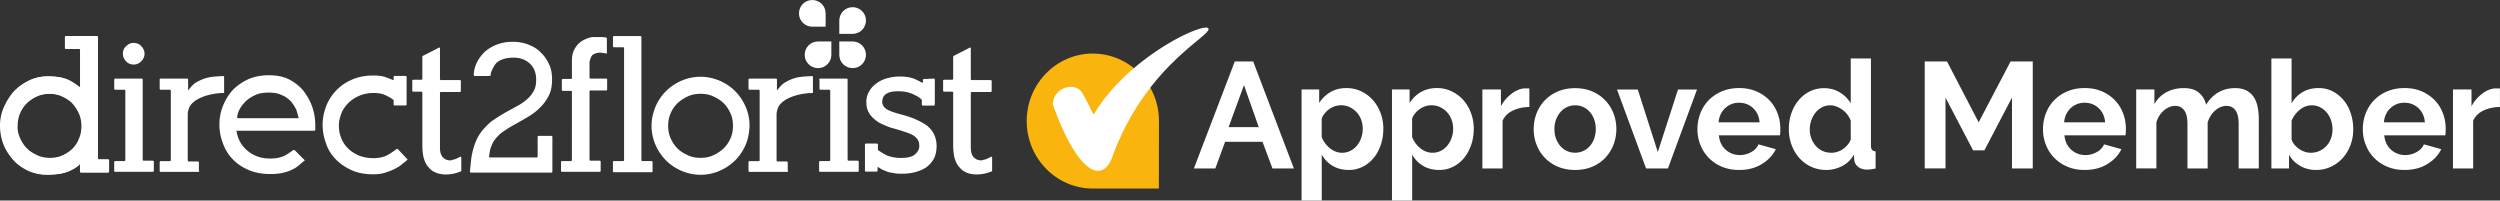 <svg version="1.1" id="Layer_1" xmlns="http://www.w3.org/2000/svg" x="0" y="0" viewBox="0 0 466.73 37.44" xml:space="preserve"><rect x="0" y="0" width="466.73" height="37.44" fill="#333333" stroke="none"/><style>.st1{fill:#fff}</style><path d="m216.35 35.2.02-12.6c0-6.95-5.53-12.6-12.36-12.6-6.8 0-12.33 5.65-12.33 12.6s5.53 12.6 12.35 12.6z" style="fill:#fab40e"/><path class="st1" d="M225.6 5.32c-.69-1.31-14.98 5.2-21.42 16.08-.95-1.83-1.41-2.84-2.18-4.11-1.26-2.1-5.44-.98-5.44 2.24 4.84 13.44 9.53 14.83 11.25 9.35 6.24-16.75 18.48-22.25 17.79-23.56m4.93 6.15h3.43l7.6 19.98h-4l-1.86-4.98h-6.98l-1.83 4.98h-4zM235 23.74l-2.76-7.85-2.87 7.85zm16.83 7.99c-1.16 0-2.18-.26-3.04-.77a5.53 5.53 0 0 1-2.03-2.1v8.58h-3.77V16.7h3.29v2.53c.54-.86 1.25-1.54 2.11-2.04s1.86-.75 2.98-.75c.99 0 1.91.2 2.76.61.84.4 1.57.95 2.18 1.63.61.69 1.09 1.49 1.43 2.42.35.93.52 1.91.52 2.94 0 1.07-.16 2.07-.48 3.01s-.76 1.75-1.34 2.45c-.57.69-1.25 1.24-2.04 1.63s-1.64.6-2.57.6m-1.27-3.21c.56 0 1.08-.12 1.56-.37.48-.24.89-.57 1.22-.99.34-.41.6-.89.79-1.43s.28-1.11.28-1.69c0-.62-.1-1.2-.31-1.73-.21-.54-.49-1-.86-1.39q-.555-.585-1.29-.93c-.5-.23-1.04-.34-1.62-.34-.36 0-.72.06-1.1.18s-.72.3-1.04.52-.61.49-.86.79-.45.63-.58.99v3.46c.34.84.85 1.54 1.55 2.1.7.55 1.45.83 2.26.83m18.15 3.21c-1.16 0-2.18-.26-3.04-.77a5.53 5.53 0 0 1-2.03-2.1v8.58h-3.77V16.7h3.29v2.53c.54-.86 1.25-1.54 2.11-2.04s1.86-.75 2.98-.75c.99 0 1.91.2 2.76.61.84.4 1.57.95 2.18 1.63.61.69 1.09 1.49 1.43 2.42.35.93.52 1.91.52 2.94 0 1.07-.16 2.07-.48 3.01s-.76 1.75-1.34 2.45c-.57.69-1.25 1.24-2.04 1.63-.77.4-1.63.6-2.57.6m-1.27-3.21c.56 0 1.08-.12 1.56-.37.48-.24.89-.57 1.22-.99.34-.41.6-.89.79-1.43s.28-1.11.28-1.69c0-.62-.1-1.2-.31-1.73-.21-.54-.49-1-.86-1.39q-.555-.585-1.29-.93c-.5-.23-1.04-.34-1.62-.34-.36 0-.72.06-1.1.18s-.72.3-1.04.52-.61.49-.86.79-.45.63-.58.99v3.46c.34.84.85 1.54 1.55 2.1.7.55 1.45.83 2.26.83m18.09-8.55c-1.14.02-2.17.24-3.07.66s-1.55 1.05-1.94 1.9v8.92h-3.77V16.7h3.46v3.15c.26-.51.57-.96.93-1.37.36-.4.74-.75 1.15-1.05s.83-.53 1.25-.69.83-.24 1.22-.24h.46q.15 0 .3.03v3.44zm8.53 11.76c-1.2 0-2.28-.21-3.24-.62a7.2 7.2 0 0 1-2.43-1.67q-1.005-1.05-1.53-2.43c-.36-.92-.53-1.88-.53-2.9 0-1.03.18-2.01.53-2.93q.54-1.38 1.53-2.43c.67-.7 1.48-1.26 2.43-1.67.96-.41 2.03-.62 3.24-.62 1.2 0 2.27.21 3.22.62s1.75.97 2.42 1.67 1.18 1.52 1.53 2.43c.36.92.53 1.9.53 2.93 0 1.01-.18 1.98-.53 2.9a7.5 7.5 0 0 1-1.52 2.43c-.66.7-1.46 1.26-2.42 1.67-.95.41-2.03.62-3.23.62m-3.86-7.63c0 .66.1 1.25.3 1.79.2.53.47 1 .82 1.39s.75.7 1.22.91c.47.22.98.32 1.52.32s1.05-.11 1.52-.32c.47-.22.88-.52 1.22-.91.35-.39.62-.86.82-1.41q.3-.81.3-1.8 0-.96-.3-1.77c-.2-.54-.47-1.01-.82-1.41-.35-.39-.76-.7-1.22-.91-.47-.22-.98-.32-1.52-.32s-1.05.11-1.52.34c-.47.22-.88.53-1.22.93s-.62.86-.82 1.41c-.2.54-.3 1.13-.3 1.76m17.11 7.35-5.43-14.74h3.88l3.74 11.68 3.77-11.68h3.55l-5.43 14.74zm17.36.28c-1.18 0-2.25-.2-3.21-.61a7.25 7.25 0 0 1-4.01-4.07 7.7 7.7 0 0 1-.55-2.9c0-1.05.18-2.04.53-2.97.36-.93.87-1.74 1.55-2.45.68-.7 1.5-1.26 2.46-1.67.97-.41 2.05-.62 3.25-.62s2.27.21 3.22.62 1.75.97 2.42 1.66 1.17 1.5 1.52 2.42.52 1.88.52 2.87c0 .24 0 .48-.01.7s-.03.41-.07.56H320.9c.06.58.2 1.1.42 1.55s.52.83.87 1.15c.36.32.76.56 1.21.73s.92.25 1.41.25c.75 0 1.46-.18 2.12-.55.67-.37 1.12-.85 1.36-1.45l3.24.9c-.54 1.12-1.41 2.05-2.6 2.77-1.19.75-2.61 1.11-4.26 1.11m3.83-8.89c-.09-1.11-.5-1.99-1.22-2.66s-1.6-1-2.63-1c-.51 0-.98.09-1.42.27q-.66.27-1.17.75c-.34.32-.61.7-.83 1.15s-.34.95-.38 1.49zm12.46 8.89c-1.01 0-1.95-.2-2.81-.59s-1.6-.94-2.22-1.63-1.1-1.51-1.45-2.43c-.35-.93-.52-1.93-.52-3s.16-2.06.49-2.98.78-1.73 1.37-2.42a6.3 6.3 0 0 1 2.08-1.63c.81-.39 1.69-.59 2.64-.59 1.09 0 2.07.26 2.94.79s1.55 1.21 2.04 2.05v-8.38h3.77v16.21c0 .39.07.68.2.84.13.17.36.26.67.28v3.21c-.66.13-1.19.2-1.6.2-.68 0-1.23-.17-1.66-.51s-.68-.78-.73-1.32l-.08-.93c-.54.94-1.28 1.65-2.21 2.12-.94.47-1.91.71-2.92.71m.98-3.21c.36 0 .72-.06 1.1-.18s.72-.3 1.04-.52.61-.49.86-.79.45-.63.58-.98v-3.52q-.225-.615-.63-1.14t-.93-.9c-.35-.25-.71-.45-1.1-.6-.38-.15-.76-.23-1.14-.23-.56 0-1.08.12-1.56.37s-.89.58-1.22 1c-.34.42-.6.9-.79 1.45-.19.54-.28 1.11-.28 1.69 0 .62.1 1.19.31 1.72q.315.795.84 1.38c.36.39.78.7 1.28.93.49.21 1.04.32 1.64.32m33.68 2.93V18.22l-5.15 9.85h-2.11l-5.15-9.85v13.22h-3.88V11.47h4.16l5.91 11.37 5.96-11.37h4.14v19.98zm13.56.28c-1.18 0-2.25-.2-3.21-.61a7.25 7.25 0 0 1-2.45-1.65c-.68-.69-1.2-1.5-1.56-2.42a7.7 7.7 0 0 1-.55-2.9c0-1.05.18-2.04.53-2.97.36-.93.87-1.74 1.55-2.45.67-.7 1.5-1.26 2.46-1.67.97-.41 2.05-.62 3.25-.62s2.27.21 3.22.62 1.75.97 2.42 1.66 1.17 1.5 1.52 2.42.52 1.88.52 2.87c0 .24 0 .48-.01.7s-.03.41-.07.56h-11.39c.06.58.2 1.1.42 1.55s.52.83.87 1.15c.36.32.76.56 1.21.73s.92.25 1.41.25c.75 0 1.46-.18 2.12-.55.67-.37 1.12-.85 1.37-1.45l3.24.9c-.54 1.12-1.41 2.05-2.6 2.77-1.2.75-2.62 1.11-4.27 1.11m3.83-8.89c-.09-1.11-.5-1.99-1.22-2.66s-1.6-1-2.63-1c-.51 0-.98.09-1.42.27q-.66.27-1.17.75c-.34.32-.61.7-.83 1.15s-.34.95-.38 1.49zm28.7 8.61h-3.77v-8.27c0-1.18-.2-2.04-.6-2.59-.4-.54-.96-.82-1.67-.82-.75 0-1.45.29-2.11.86s-1.13 1.32-1.41 2.24v8.58h-3.77v-8.27c0-1.18-.2-2.04-.61-2.59-.4-.54-.96-.82-1.67-.82q-1.095 0-2.1.84c-.67.56-1.14 1.3-1.42 2.22v8.61h-3.77V16.7h3.4v2.73c.54-.96 1.29-1.69 2.24-2.21s2.03-.77 3.25-.77c1.24 0 2.19.3 2.87.9a4 4 0 0 1 1.29 2.22c.6-1.01 1.36-1.79 2.28-2.32s1.97-.8 3.15-.8q1.35 0 2.22.51t1.35 1.32.66 1.86c.12.69.18 1.4.18 2.11v9.2zm10.72.28c-1.13 0-2.13-.25-3.01-.76s-1.58-1.2-2.08-2.08v2.56h-3.29V10.91h3.77v8.38q.78-1.35 2.07-2.1 1.275-.75 3-.75c.96 0 1.83.21 2.62.62s1.47.97 2.04 1.66 1.01 1.51 1.32 2.45.46 1.92.46 2.95c0 1.07-.17 2.06-.52 2.98a7.6 7.6 0 0 1-1.45 2.41c-.62.69-1.35 1.22-2.2 1.62q-1.275.6-2.73.6m-1.04-3.21c.6 0 1.15-.12 1.66-.35s.94-.55 1.29-.94c.36-.39.63-.85.83-1.38.2-.52.29-1.09.29-1.69s-.09-1.17-.28-1.72c-.19-.54-.45-1.02-.8-1.43a4.1 4.1 0 0 0-1.22-.98c-.47-.24-.99-.37-1.55-.37-.84 0-1.6.28-2.26.83q-1.005.825-1.53 2.04v3.52c.13.38.32.71.58 1.01.25.3.54.56.86.77.32.22.67.38 1.04.51.36.12.73.18 1.09.18m17.5 3.21c-1.18 0-2.25-.2-3.21-.61a7.25 7.25 0 0 1-2.45-1.65c-.68-.69-1.2-1.5-1.56-2.42a7.7 7.7 0 0 1-.55-2.9c0-1.05.18-2.04.53-2.97.36-.93.87-1.74 1.55-2.45.67-.7 1.5-1.26 2.46-1.67.97-.41 2.05-.62 3.25-.62s2.27.21 3.22.62 1.75.97 2.42 1.66 1.17 1.5 1.52 2.42.52 1.88.52 2.87c0 .24 0 .48-.01.7s-.03.41-.07.56h-11.39c.06.58.2 1.1.42 1.55s.52.83.87 1.15c.36.32.76.56 1.21.73s.92.25 1.41.25c.75 0 1.46-.18 2.12-.55.67-.37 1.12-.85 1.37-1.45l3.24.9c-.54 1.12-1.41 2.05-2.6 2.77-1.2.75-2.62 1.11-4.27 1.11m3.82-8.89c-.09-1.11-.5-1.99-1.22-2.66s-1.6-1-2.63-1c-.51 0-.98.09-1.42.27q-.66.27-1.17.75c-.51.48-.61.7-.83 1.15s-.34.95-.38 1.49zm14.02-2.87c-1.14.02-2.17.24-3.07.66s-1.55 1.05-1.94 1.9v8.92h-3.77V16.7h3.46v3.15c.26-.51.57-.96.93-1.37.36-.4.74-.75 1.15-1.05s.83-.53 1.25-.69.83-.24 1.22-.24h.46q.15 0 .3.03v3.44zM12.11 6.93c0-.13.07-.2.2-.2h5.72c.13 0 .2.07.2.2V29.6c0 .13.07.2.2.2h1.68c.13 0 .2.07.2.2v2.02c0 .13-.07.2-.2.2h-4.98c-.13 0-.2-.07-.2-.2v-1.41q-.705.81-2.22 1.41c-.94.4-2.29.61-3.9.61-1.35 0-2.56-.27-3.7-.81-1.08-.54-2.02-1.21-2.76-2.09S1 27.91.6 26.84 0 24.62 0 23.48s.2-2.22.67-3.36a11.9 11.9 0 0 1 1.82-2.96c.81-.87 1.75-1.55 2.83-2.09s2.29-.81 3.57-.81c1.55 0 2.83.2 3.83.67 1.01.47 2.09 1.35 2.09 1.35.07.07.13.07.13-.07V9.35c0-.13-.07-.2-.2-.2h-2.42c-.13 0-.2-.07-.2-.2zM3.57 25.9c.34.74.74 1.35 1.28 1.95.54.54 1.21 1.01 1.95 1.28.74.34 1.55.47 2.35.47s1.61-.13 2.35-.47 1.41-.74 1.95-1.28 1.01-1.21 1.28-1.95c.34-.74.47-1.55.47-2.35s-.13-1.61-.47-2.35-.74-1.35-1.28-1.95c-.54-.54-1.21-.94-1.95-1.28s-1.55-.47-2.35-.47-1.61.13-2.35.47-1.41.74-1.95 1.28-1.01 1.21-1.28 1.95c-.34.74-.47 1.55-.47 2.35-.07.81.13 1.61.47 2.35"/><path class="st1" d="M12.24 6.93c0-.13.07-.2.2-.2h5.65c.13 0 .2.07.2.2v22.61c0 .13.07.2.2.2h1.68c.13 0 .2.07.2.2v2.02c0 .13-.07.2-.2.2h-4.98c-.13 0-.2-.07-.2-.2v-1.41c-.47.54-1.21 1.01-2.15 1.41s-2.29.61-3.9.61c-1.35 0-2.56-.27-3.7-.81-1.08-.54-2.02-1.21-2.76-2.02-.74-.87-1.35-1.82-1.75-2.89s-.61-2.22-.61-3.36.2-2.22.67-3.36a11.9 11.9 0 0 1 1.82-2.96c.81-.87 1.68-1.55 2.83-2.09 1.08-.54 2.29-.81 3.57-.81 1.55 0 2.83.2 3.83.67 1.01.47 2.09 1.35 2.09 1.35.07.07.13.07.13-.07V9.28c0-.13-.07-.2-.2-.2h-2.42c-.13 0-.2-.07-.2-.2zM3.77 25.84c.34.74.74 1.35 1.28 1.88.53.54 1.21.94 1.95 1.28s1.55.47 2.35.47 1.61-.13 2.35-.47 1.35-.74 1.95-1.28c.54-.54 1.01-1.21 1.28-1.88.34-.74.47-1.55.47-2.35 0-.81-.13-1.61-.47-2.35s-.74-1.35-1.28-1.88c-.54-.54-1.21-.94-1.95-1.28s-1.55-.47-2.35-.47-1.61.12-2.35.45-1.35.74-1.95 1.28c-.54.54-1.01 1.21-1.28 1.88-.34.74-.47 1.55-.47 2.35-.07.82.13 1.63.47 2.37m17.56-10.97c0-.13.07-.2.2-.2h4.91c.13 0 .2.07.2.2V29.8c0 .13.07.2.2.2h1.68c.13 0 .2.07.2.2v1.68c0 .13-.07.2-.2.2h-7c-.13 0-.2-.07-.2-.2v-1.61c0-.13.07-.2.2-.2h1.68c.13 0 .2-.07.2-.2V16.95c0-.13-.07-.2-.2-.2h-1.68c-.13 0-.2-.07-.2-.2zm5.04-3.43c-.4.4-.87.61-1.41.61s-1.08-.2-1.41-.61c-.4-.4-.61-.87-.61-1.41s.2-1.08.61-1.41c.4-.4.87-.61 1.41-.61s1.08.2 1.41.61c.4.4.61.87.61 1.41s-.2 1-.61 1.41m10.84 20.45c0 .13-.07.2-.2.2h-7c-.13 0-.2-.07-.2-.2v-1.61c0-.13.07-.2.2-.2h1.68c.13 0 .2-.07.2-.2V16.95c0-.13-.07-.2-.2-.2h-1.68c-.13 0-.2-.07-.2-.2v-1.68c0-.13.07-.2.2-.2h4.91c.13 0 .2.07.2.2v2.02c.27-.34.54-.67.87-1.01s.81-.61 1.35-.87c.54-.27 1.14-.47 1.88-.61.74-.13 2.42-.2 2.42-.2.13 0 .2.07.2.2v2.96c-1.01 0-1.88.13-2.76.34-.81.2-1.55.47-2.15.81-.61.34-1.08.74-1.41 1.21-.34.47-.47 1.41-.47 1.41v8.81c0 .13.07.2.2.2h1.68c.13 0 .2.07.2.2v1.55zm7.46-5.72c.27.61.67 1.14 1.14 1.61.54.54 1.14.94 1.88 1.28s1.68.54 2.76.54 2.02-.2 2.69-.54 1.55-1.01 1.55-1.01c.07-.07.2-.07.34 0l1.88 1.88c-.4.34-.81.67-1.21 1.01s-.87.61-1.35.81c-.54.27-1.08.4-1.68.54s-1.35.2-2.22.2c-1.55 0-2.96-.27-4.17-.81s-2.15-1.21-2.96-2.09c-.81-.87-1.35-1.82-1.75-2.96a9.7 9.7 0 0 1-.61-3.36c0-1.14.2-2.29.61-3.36a10 10 0 0 1 1.75-2.96c.81-.87 1.75-1.55 2.89-2.09s2.49-.81 3.97-.81c1.55 0 2.89.27 3.97.87 1.08.61 2.02 1.35 2.69 2.29s1.21 1.95 1.55 3.03.47 2.15.47 3.16v.81c0 .13-.13.2-.2.2H44.14c.13.69.26 1.22.53 1.76m10.63-5.72c-.27-.54-.61-1.08-1.01-1.55-.47-.47-1.01-.87-1.68-1.14-.67-.34-1.48-.47-2.42-.47-1.01 0-1.88.13-2.56.47-.74.34-1.35.74-1.82 1.21s-.87 1.01-1.14 1.55-.4 1.35-.4 1.35c0 .13.07.2.2.2h11.3c-.13-.47-.26-1.01-.47-1.62m8.35 5.18c.27.74.67 1.41 1.21 1.95.54.61 1.21 1.01 2.02 1.41.81.34 1.75.54 2.83.54 1.01 0 1.95-.2 2.69-.61.74-.4 1.61-1.08 1.61-1.08a.2.2 0 0 1 .27 0l1.82 1.95c-.34.34-.74.61-1.14.94-.4.34-.87.61-1.41.87-.54.27-1.14.47-1.75.67-.67.2-1.35.27-2.15.27-1.55 0-2.96-.27-4.1-.81s-2.15-1.21-2.96-2.09c-.81-.87-1.41-1.82-1.75-2.96a9.7 9.7 0 0 1-.61-3.36c0-1.14.2-2.22.61-3.36.4-1.08 1.01-2.09 1.82-2.96s1.75-1.55 2.96-2.09c1.14-.54 2.56-.81 4.04-.81.87 0 1.61.07 2.22.27s1.41.54 1.41.54c.13.07.2 0 .2-.13v-.4c0-.13.07-.2.2-.2h2.02c.13 0 .2.07.2.2v5.11c0 .13-.07.2-.2.2h-2.02c-.13 0-.2-.07-.2-.2v-.79c-.27-.27-.74-.54-1.41-.87-.67-.34-1.41-.47-2.35-.47-1.01 0-1.95.2-2.69.54-.81.34-1.48.81-2.02 1.35s-1.01 1.21-1.28 1.88c-.27.74-.47 1.48-.47 2.22-.03.8.11 1.54.38 2.28m21.46 4.04c.27-.13.81-.4.81-.4.07-.07.2 0 .2.13v2.56c-.94.4-1.88.61-2.83.61-.61 0-1.21-.07-1.75-.27s-1.01-.47-1.41-.94c-.4-.4-.74-.94-.94-1.61-.27-.67-.34-2.15-.34-2.15V17.31c0-.13-.07-.2-.2-.2h-1.48c-.13 0-.2-.07-.2-.2v-1.82c0-.13.07-.2.2-.2h1.48c.13 0 .2-.07.2-.2v-4.04c0-.13.07-.27.2-.27l2.89-1.48c.13-.07.2 0 .2.13v5.72c0 .13.07.2.2.2h3.5c.13 0 .2.07.2.2v1.82c0 .13-.07.2-.2.2h-3.5c-.13 0-.2.07-.2.2v10.16c0 .74.13 1.35.47 1.75s.81.67 1.55.67c.34-.15.61-.15.95-.28m3.36-16.08c.07-.67.27-1.35.61-2.02s.81-1.28 1.41-1.88c.61-.54 1.35-1.01 2.22-1.35s1.88-.54 3.09-.54c1.01 0 2.02.2 2.89.54s1.68.81 2.29 1.48c.67.61 1.14 1.35 1.55 2.22s.54 1.82.54 2.83c0 1.21-.2 2.22-.67 3.09s-1.01 1.61-1.68 2.22c-.67.67-1.41 1.21-2.22 1.68s-1.61.94-2.35 1.35c-.61.34-1.21.67-1.68 1.01-.54.34-1.01.67-1.41 1.08s-.74.81-1.01 1.28-.54 1.35-.54 1.35c0 .13-.07.27-.07.4l-.14.87c0 .13.07.2.2.2h8.68c.13 0 .2-.07.2-.2v-3.63c0-.13.07-.2.2-.2h2.35c.13 0 .2.07.2.2v6.46c0 .13-.07.2-.2.2h-15c-.13 0-.2-.07-.2-.2l.2-1.95c.13-1.35.47-2.56.87-3.57s.94-1.82 1.55-2.49 1.21-1.28 1.88-1.68c.67-.47 1.35-.87 2.02-1.28.74-.4 1.48-.81 2.22-1.21s1.35-.81 1.88-1.28c.54-.47.94-.94 1.28-1.55s.47-1.28.47-2.15c0-1.28-.4-2.29-1.21-3.03s-1.82-1.08-3.03-1.08-2.22.27-2.96.81-1.21 1.95-1.21 1.95c-.07.13-.07.27-.07.4v.07c0 .13-.13.2-.27.2h-2.69c-.13 0-.2-.07-.2-.2v-.4zm18.1 16.48c.13 0 .2-.07.2-.2V17.16c0-.13-.07-.2-.2-.2h-1.48c-.13 0-.2-.07-.2-.2v-1.82c0-.13.07-.2.2-.2h1.48c.13 0 .2-.07.2-.2V11.3c0-.74.13-1.41.4-1.95s.61-1.01 1.01-1.35q.6-.51 1.41-.81c.81-.3 1.01-.27 1.55-.27h1.21c.34 0 .75.08.75.08.13 0 .2.13.2.2v2.83c-.13-.07-.34-.07-.54-.13-.2 0-.47-.07-.81-.07-.4 0-.87.13-1.28.4-.4.27-.61 1.35-.61 1.35v2.89c0 .13.07.2.2.2h2.89c.13 0 .2.07.2.2v1.82c0 .13-.07.2-.2.2h-2.89c-.13 0-.2.07-.2.2V29.8c0 .13.07.2.2.2h1.68c.13 0 .2.07.2.2v1.68c0 .13-.07.2-.2.2h-7c-.13 0-.2-.07-.2-.2v-1.61c0-.13.07-.2.2-.2zm7.87-23.14c0-.13.07-.2.2-.2h4.91c.13 0 .2.07.2.2v22.94c0 .13.07.2.2.2h1.68c.13 0 .2.07.2.2v1.68c0 .13-.07.2-.2.2h-7c-.13 0-.2-.07-.2-.2v-1.68c0-.13.07-.2.2-.2h1.68c.13 0 .2-.07.2-.2V9.02c0-.13-.07-.2-.2-.2h-1.68c-.13 0-.2-.07-.2-.2zm24.76 20.12c-.47 1.08-1.14 2.09-1.95 2.89-.81.81-1.82 1.48-2.89 1.95-1.08.47-2.29.74-3.57.74s-2.42-.27-3.57-.74c-1.08-.47-2.09-1.14-2.89-1.95a9.6 9.6 0 0 1-1.95-2.89 8.9 8.9 0 0 1-.74-3.57c0-1.28.27-2.42.74-3.57.47-1.08 1.14-2.09 1.95-2.89.81-.81 1.82-1.48 2.89-1.95 1.08-.47 2.29-.74 3.57-.74s2.42.27 3.57.74c1.08.47 2.09 1.14 2.89 1.95.81.81 1.48 1.82 1.95 2.89.47 1.08.74 2.29.74 3.57-.07 1.28-.27 2.49-.74 3.57m-13.99-1.21c.34.74.74 1.35 1.28 1.88.54.54 1.21.94 1.95 1.28s1.55.47 2.35.47c.81 0 1.61-.13 2.35-.47s1.35-.74 1.95-1.28c.54-.54 1.01-1.21 1.28-1.88.34-.74.47-1.55.47-2.35 0-.81-.13-1.61-.47-2.35s-.74-1.35-1.28-1.88c-.54-.54-1.21-.94-1.95-1.28s-1.55-.47-2.35-.47c-.81 0-1.61.13-2.35.47s-1.35.74-1.95 1.28c-.54.54-1.01 1.21-1.28 1.88-.34.74-.47 1.55-.47 2.35s.13 1.61.47 2.35"/><path class="st1" d="M147.14 31.89c0 .13-.07.2-.2.2h-7c-.13 0-.2-.07-.2-.2v-1.61c0-.13.07-.2.2-.2h1.68c.13 0 .2-.07.2-.2V16.95c0-.13-.07-.2-.2-.2h-1.68c-.13 0-.2-.07-.2-.2v-1.68c0-.13.07-.2.2-.2h4.91c.13 0 .2.07.2.2v2.02c.27-.34.54-.67.87-1.01s.81-.61 1.35-.87c.54-.27 1.14-.47 1.88-.61.74-.13 2.42-.2 2.42-.2.13 0 .2.07.2.2v2.96c-1.01 0-1.88.13-2.76.34-.81.2-1.55.47-2.15.81-.61.34-1.08.74-1.41 1.21s-.47 1.41-.47 1.41v8.81c0 .13.07.2.2.2h1.68c.13 0 .2.07.2.2v1.55zm27.18-17.22c.13 0 .2.07.2.2v4.64c0 .13-.07.2-.2.2h-2.02c-.13 0-.2-.07-.2-.2v-.87c-.4-.47-1.08-.81-1.82-1.14-.81-.34-1.68-.47-2.62-.47-2.02 0-2.96.67-2.96 2.02 0 .47.27.94.74 1.28s1.41.67 2.69 1.01c2.15.54 3.77 1.28 4.98 2.15 1.14.94 1.75 2.22 1.75 3.77 0 .94-.2 1.82-.54 2.42-.4.67-.87 1.21-1.48 1.61s-1.28.67-2.09.87c-.74.2-1.55.27-2.35.27-.61 0-1.14 0-1.61-.13-.47-.07-.87-.13-1.21-.27-.34-.13-.67-.27-.94-.4s-.61-.4-.61-.4c-.07-.07-.2 0-.2.07v.54c0 .13-.07.2-.2.2h-1.95c-.13 0-.2-.07-.2-.2V27c0-.13.07-.2.2-.2h2.02c.13 0 .2.07.2.2v1.01c.47.34 1.01.67 1.68 1.01.67.27 1.55.47 2.62.47 1.21 0 2.09-.2 2.62-.67.54-.47.81-.94.81-1.55 0-.4-.07-.74-.2-1.01s-.34-.54-.67-.81c-.34-.27-.81-.47-1.35-.67s-1.28-.4-2.09-.67c-.61-.13-1.28-.34-1.88-.61-.67-.27-1.28-.54-1.82-.94s-1.01-.87-1.35-1.41-.54-1.28-.54-2.09c0-.74.2-1.48.54-2.02.34-.61.81-1.08 1.35-1.48s1.21-.74 1.95-.94 1.48-.34 2.29-.34c1.14 0 2.09.13 2.76.4s1.48.74 1.48.74c.07.07.2 0 .2-.07v-.4c0-.13.07-.2.2-.2zm9.89 15c.27-.13.81-.4.81-.4.07-.07.2 0 .2.13v2.56c-.94.4-1.88.61-2.83.61-.61 0-1.21-.07-1.75-.27s-1.01-.47-1.41-.94c-.4-.4-.74-.94-.94-1.61-.27-.67-.34-2.15-.34-2.15V17.31c0-.13-.07-.2-.2-.2h-1.48c-.13 0-.2-.07-.2-.2v-1.82c0-.13.07-.2.2-.2h1.48c.13 0 .2-.07.2-.2v-4.04c0-.13.07-.27.2-.27l2.89-1.48c.13-.07.2 0 .2.13v5.72c0 .13.07.2.2.2h3.5c.13 0 .2.07.2.2v1.82c0 .13-.07.2-.2.2h-3.5c-.13 0-.2.07-.2.2v10.16c0 .74.13 1.35.47 1.75s.81.67 1.55.67c.35-.15.68-.15.95-.28m-31.28-14.8c0-.13.07-.2.2-.2h4.91c.13 0 .2.07.2.2V29.8c0 .13.07.2.2.2h1.68c.13 0 .2.07.2.2v1.68c0 .13-.07.2-.2.2h-7c-.13 0-.2-.07-.2-.2v-1.61c0-.13.07-.2.2-.2h1.68c.13 0 .2-.07.2-.2V16.95c0-.13-.07-.2-.2-.2h-1.61c-.13 0-.2-.07-.2-.2v-1.68zm2.28-7.13v2.49c0 1.35-1.08 2.49-2.49 2.49-1.35 0-2.49-1.08-2.49-2.49 0-1.35 1.08-2.49 2.49-2.49zm1.48 0h2.49c1.35 0 2.49 1.08 2.49 2.49 0 1.35-1.08 2.49-2.49 2.49-1.35 0-2.49-1.08-2.49-2.49zm0-1.42V3.83c0-1.35 1.08-2.49 2.49-2.49 1.35 0 2.49 1.08 2.49 2.49 0 1.35-1.08 2.49-2.49 2.49zm-2.55-1.34h-2.49c-1.35 0-2.49-1.08-2.49-2.49 0-1.35 1.08-2.49 2.49-2.49 1.35 0 2.49 1.08 2.49 2.49z"/></svg>